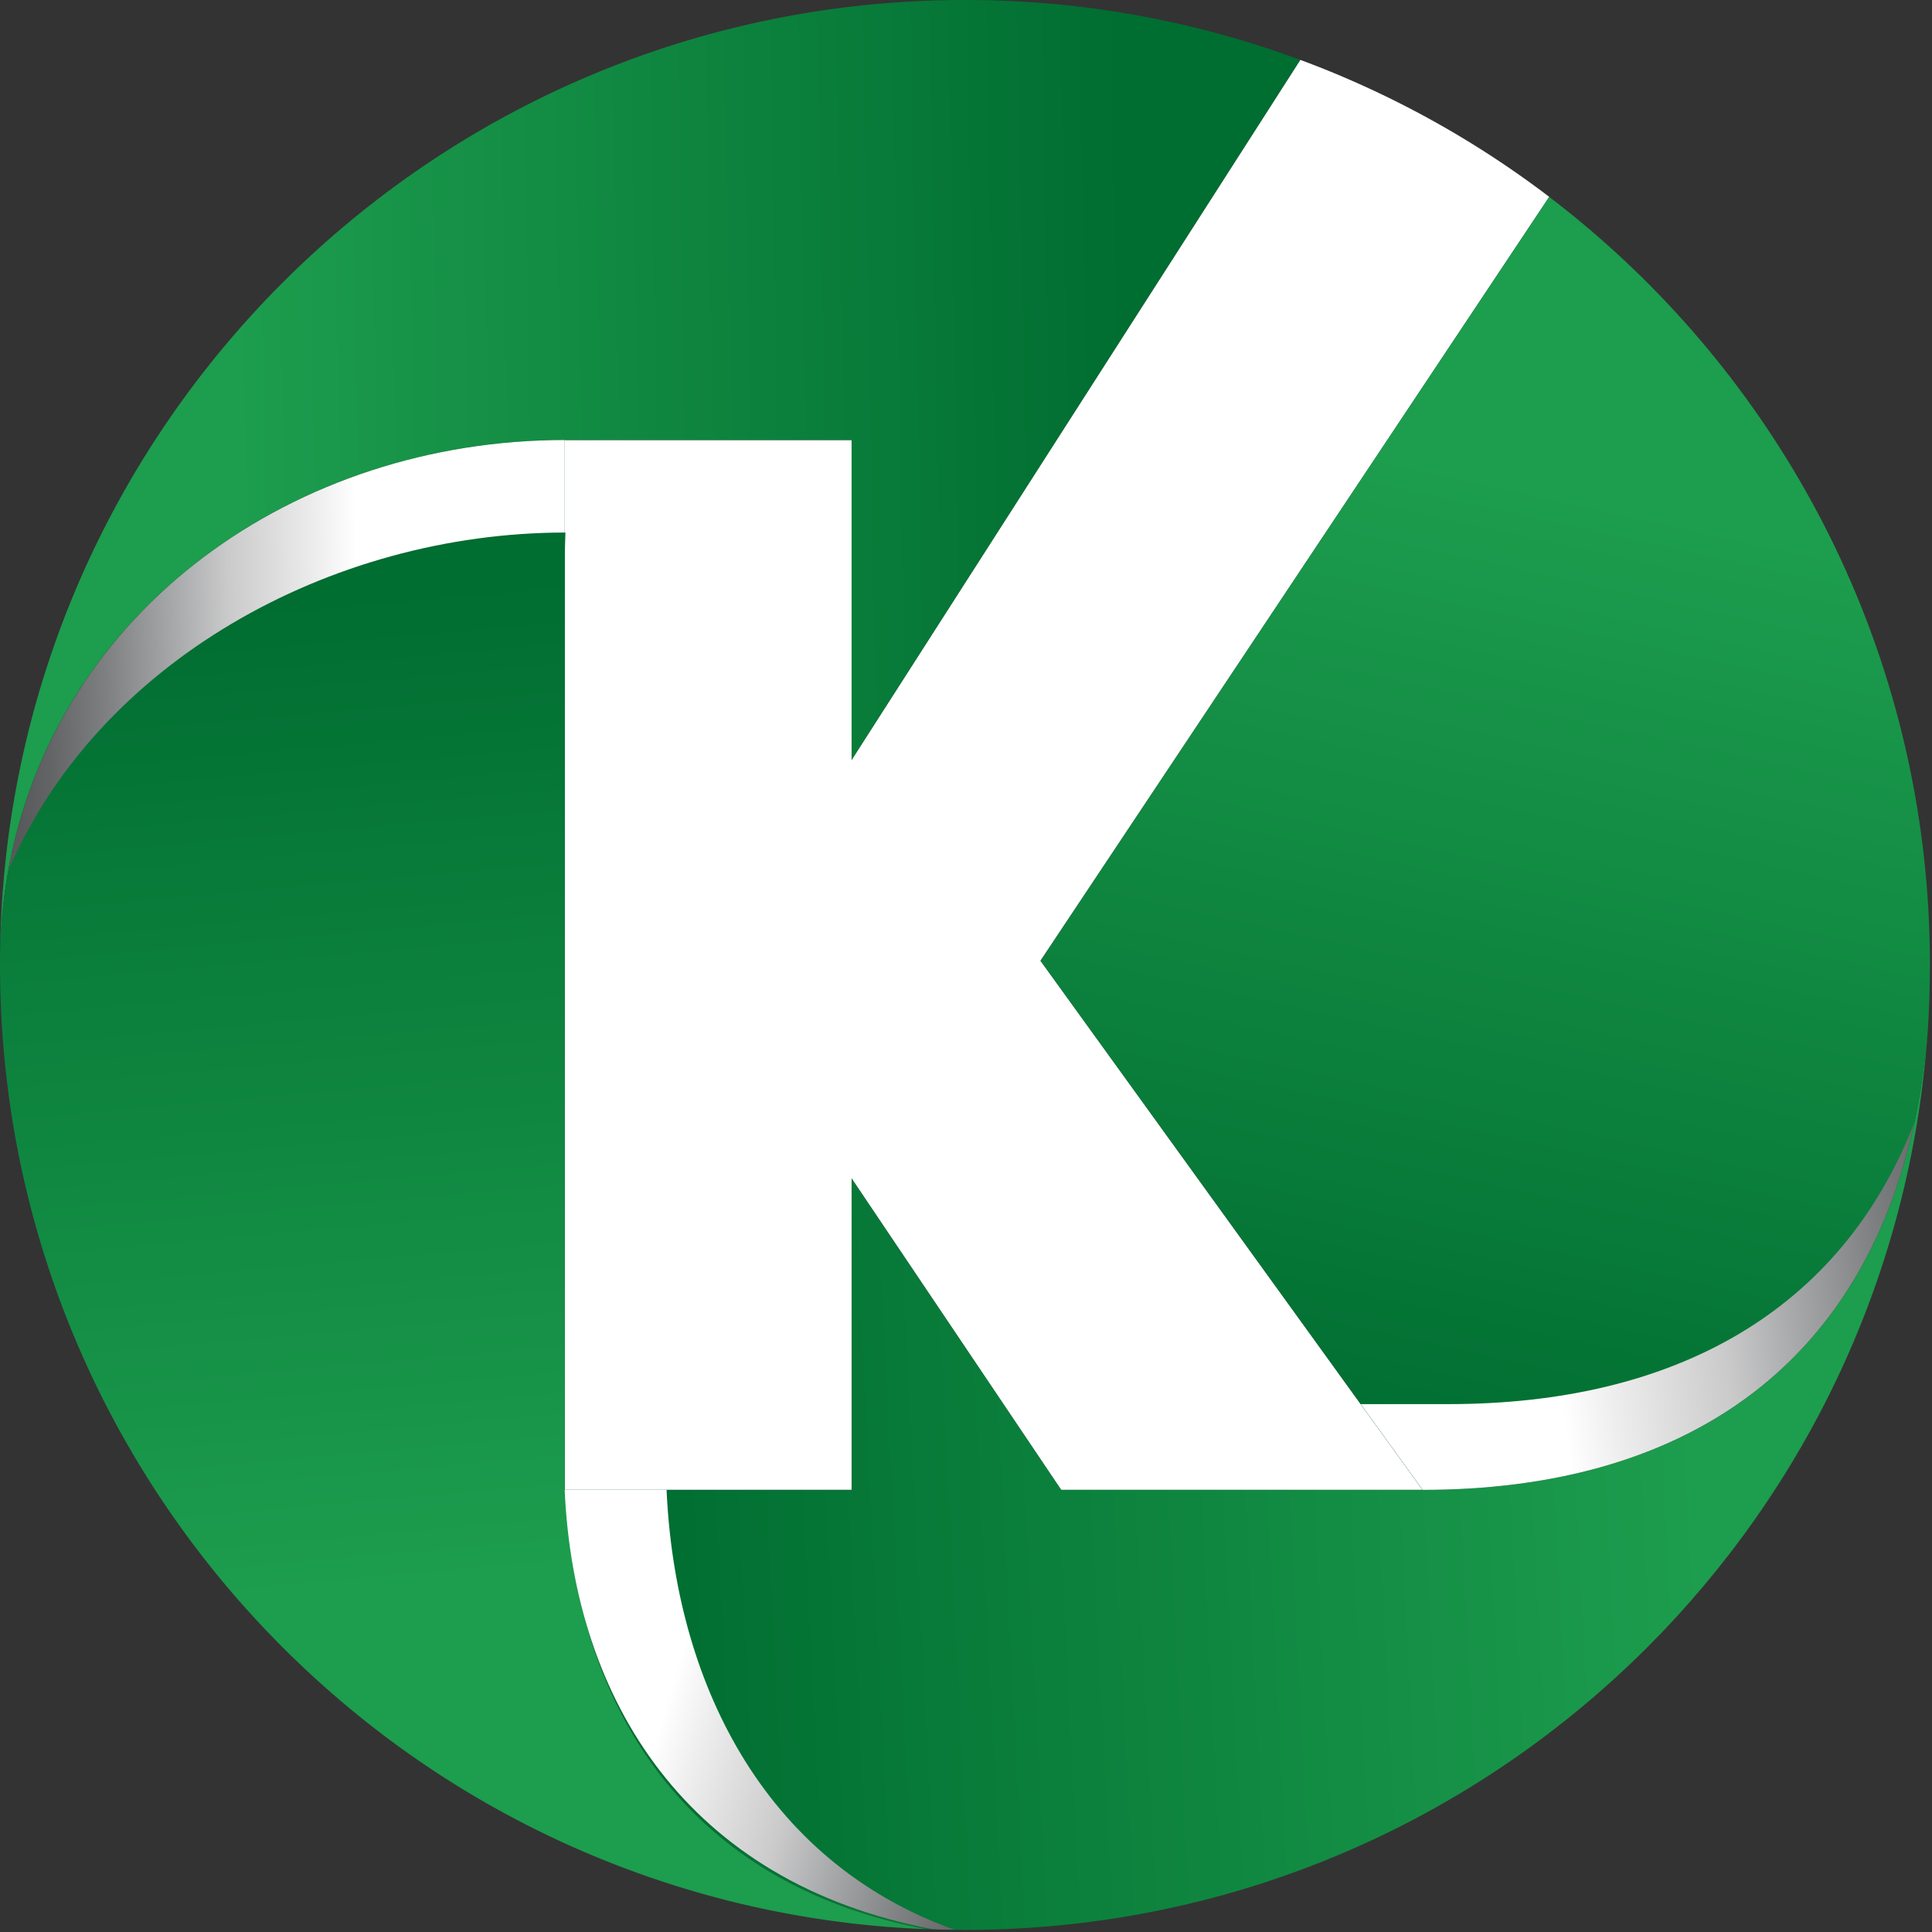<?xml version="1.0" encoding="UTF-8" standalone="no"?>
<svg
   xmlns:dc="http://purl.org/dc/elements/1.1/"
   xmlns:cc="http://creativecommons.org/ns#"
   xmlns:rdf="http://www.w3.org/1999/02/22-rdf-syntax-ns#"
   xmlns:svg="http://www.w3.org/2000/svg"
   xmlns="http://www.w3.org/2000/svg"
   xmlns:xlink="http://www.w3.org/1999/xlink"
   xmlns:sodipodi="http://sodipodi.sourceforge.net/DTD/sodipodi-0.dtd"
   xmlns:inkscape="http://www.inkscape.org/namespaces/inkscape"
   viewBox="0 0 256 256"
   version="1.1"
   id="svg54"
   sodipodi:docname="favicon-256.svg"
   width="256"
   height="256"
   inkscape:version="1.0.2-2 (e86c870879, 2021-01-15)">
  <rect x="0" y="0" width="256" height="256" fill="#333333" stroke="none"/>
  <sodipodi:namedview
     pagecolor="#ffffff"
     bordercolor="#666666"
     borderopacity="1"
     objecttolerance="10"
     gridtolerance="10"
     guidetolerance="10"
     inkscape:pageopacity="0"
     inkscape:pageshadow="2"
     inkscape:window-width="1600"
     inkscape:window-height="837"
     id="namedview56"
     showgrid="false"
     inkscape:zoom="0.39168917"
     inkscape:cx="343.0479"
     inkscape:cy="640.66017"
     inkscape:window-x="-8"
     inkscape:window-y="-8"
     inkscape:window-maximized="1"
     inkscape:current-layer="svg54" />
  <defs
     id="defs30">
    <style
       id="style2">.cls-1{isolation:isolate;}.cls-2{fill:#fff;}.cls-3{fill:url(#linear-gradient);}.cls-4{fill:url(#linear-gradient-2);}.cls-5{fill:url(#linear-gradient-3);}.cls-6{fill:url(#linear-gradient-4);}.cls-10,.cls-7,.cls-9{mix-blend-mode:multiply;}.cls-7{fill:url(#linear-gradient-5);}.cls-8{fill:url(#linear-gradient-6);}.cls-9{fill:url(#linear-gradient-7);}.cls-10{fill:url(#linear-gradient-8);}</style>
    <linearGradient
       id="linear-gradient"
       x1="105.07"
       y1="214.2"
       x2="502.55"
       y2="206.7"
       gradientUnits="userSpaceOnUse">
      <stop
         offset="0"
         stop-color="#1d9d4e"
         id="stop4" />
      <stop
         offset="1"
         stop-color="#006d31"
         id="stop6" />
    </linearGradient>
    <linearGradient
       id="linear-gradient-2"
       x1="250.65"
       y1="243.77"
       x2="250.05"
       y2="236.94"
       xlink:href="#linear-gradient" />
    <linearGradient
       id="linear-gradient-3"
       x1="751.72"
       y1="650.98"
       x2="283.67"
       y2="674.99"
       xlink:href="#linear-gradient" />
    <linearGradient
       id="linear-gradient-4"
       x1="707.54"
       y1="221.48"
       x2="614.53"
       y2="644.52"
       xlink:href="#linear-gradient" />
    <linearGradient
       id="linear-gradient-5"
       x1="512.77"
       y1="609.6"
       x2="884.76"
       y2="561.6"
       gradientUnits="userSpaceOnUse">
      <stop
         offset="0.47"
         stop-color="#fff"
         id="stop12" />
      <stop
         offset="0.53"
         stop-color="#eee"
         id="stop14" />
      <stop
         offset="0.67"
         stop-color="#cacacb"
         id="stop16" />
      <stop
         offset="0.74"
         stop-color="#adaeaf"
         id="stop18" />
      <stop
         offset="0.86"
         stop-color="#7f8082"
         id="stop20" />
      <stop
         offset="0.95"
         stop-color="#636465"
         id="stop22" />
      <stop
         offset="1"
         stop-color="#58595b"
         id="stop24" />
    </linearGradient>
    <linearGradient
       id="linear-gradient-6"
       x1="209.57"
       y1="699.29"
       x2="170.58"
       y2="259.81"
       xlink:href="#linear-gradient" />
    <linearGradient
       id="linear-gradient-7"
       x1="294.24"
       y1="286.51"
       x2="6.9"
       y2="293.18"
       xlink:href="#linear-gradient-5" />
    <linearGradient
       id="linear-gradient-8"
       x1="153.42"
       y1="697.28"
       x2="463.59"
       y2="791.54"
       xlink:href="#linear-gradient-5" />
    <linearGradient
       inkscape:collect="always"
       xlink:href="#linear-gradient"
       id="linearGradient883"
       gradientUnits="userSpaceOnUse"
       x1="105.07"
       y1="214.2"
       x2="502.55"
       y2="206.7" />
    <linearGradient
       inkscape:collect="always"
       xlink:href="#linear-gradient-5"
       id="linearGradient885"
       gradientUnits="userSpaceOnUse"
       x1="512.77"
       y1="609.6"
       x2="884.76"
       y2="561.6" />
  </defs>
  <g
     class="cls-1"
     id="g52"
     transform="matrix(0.299,0,0,0.299,1.0082e-6,4.608113e-5)">
    <g
       id="Слой_2"
       data-name="Слой 2">
      <g
         id="Logo_Design"
         data-name="Logo Design">
        <path
           class="cls-2"
           d="m 603,622.25 27.44,38 H 470.26 l -92.86,-138 v 138 H 250.28 V 195 H 377.4 V 336.77 L 576.23,26.53 q 10.82,4 21.34,8.57 a 427.18,427.18 0 0 1 89,52.15 L 461.11,425.77 Z"
           id="path32" />
        <path
           class="cls-3"
           d="M 377.4,336.77 V 195 H 250.28 C 118.62,195 1.84,286.77 0,424.38 1.76,189.7 192.55,0 427.64,0 a 426.54,426.54 0 0 1 148.59,26.53 z"
           id="path34"
           style="fill:url(#linearGradient883)" />
        <polygon
           class="cls-4"
           points="250.28,236.01 250.58,236.01 250.28,246.5 "
           id="polygon36"
           style="fill:url(#linear-gradient-2)" />
        <path
           class="cls-5"
           d="m 854.23,457.49 c -14.67,213 -185.27,383 -398.45,396.86 q -13.95,0.92 -28.14,0.92 -8.58,0 -17.08,-0.34 C 301.66,834.38 254.72,753.39 250.56,660.25 H 377.4 v -138 l 92.86,138 h 160.2 c 128.64,0 212.41,-67.61 223.77,-202.76 z"
           id="path38"
           style="fill:url(#linear-gradient-3)" />
        <path
           class="cls-6"
           d="m 855.27,427.64 q 0,15 -1,29.85 C 842.87,592.64 759.1,660.25 630.46,660.25 L 461.11,425.77 686.54,87.25 q 15.08,11.49 29.07,24.25 c 85.81,78.21 139.66,190.88 139.66,316.14 z"
           id="path40"
           style="fill:url(#linear-gradient-4)" />
        <path
           class="cls-7"
           d="M 848.32,497.66 C 824.86,606 745.65,660.25 630.46,660.25 l -27.44,-38 h 38.77 c 100.83,0 174.1,-41.54 206.53,-124.59 z"
           id="path42"
           style="fill:url(#linearGradient885)" />
        <path
           class="cls-8"
           d="M 410.56,854.93 A 425.89,425.89 0 0 1 140.25,744.32 C 54.1,666.08 0,553.18 0,427.64 0,426.55 0,425.46 0,424.38 1.84,286.77 118.62,195 250.28,195 v 465.25 h 0.3 c 4.14,93.14 51.08,174.13 159.98,194.68 z"
           id="path44"
           style="fill:url(#linear-gradient-6)" />
        <path
           class="cls-9"
           d="M 250.28,236 C 146.12,236.12 43,293.65 3.68,385.85 24.53,269.91 131.33,195 250.28,195 Z"
           id="path46"
           style="fill:url(#linear-gradient-7)" />
        <path
           class="cls-10"
           d="m 423,855.21 c -3.23,-0.06 -6.44,-0.15 -9.65,-0.28 -108.9,-20.55 -159,-101.54 -163.11,-194.68 h 45.16 c 3.71,83.34 41.68,164.15 127.6,194.96 z"
           id="path48"
           style="fill:url(#linear-gradient-8)" />
      </g>
    </g>
  </g>
</svg>
